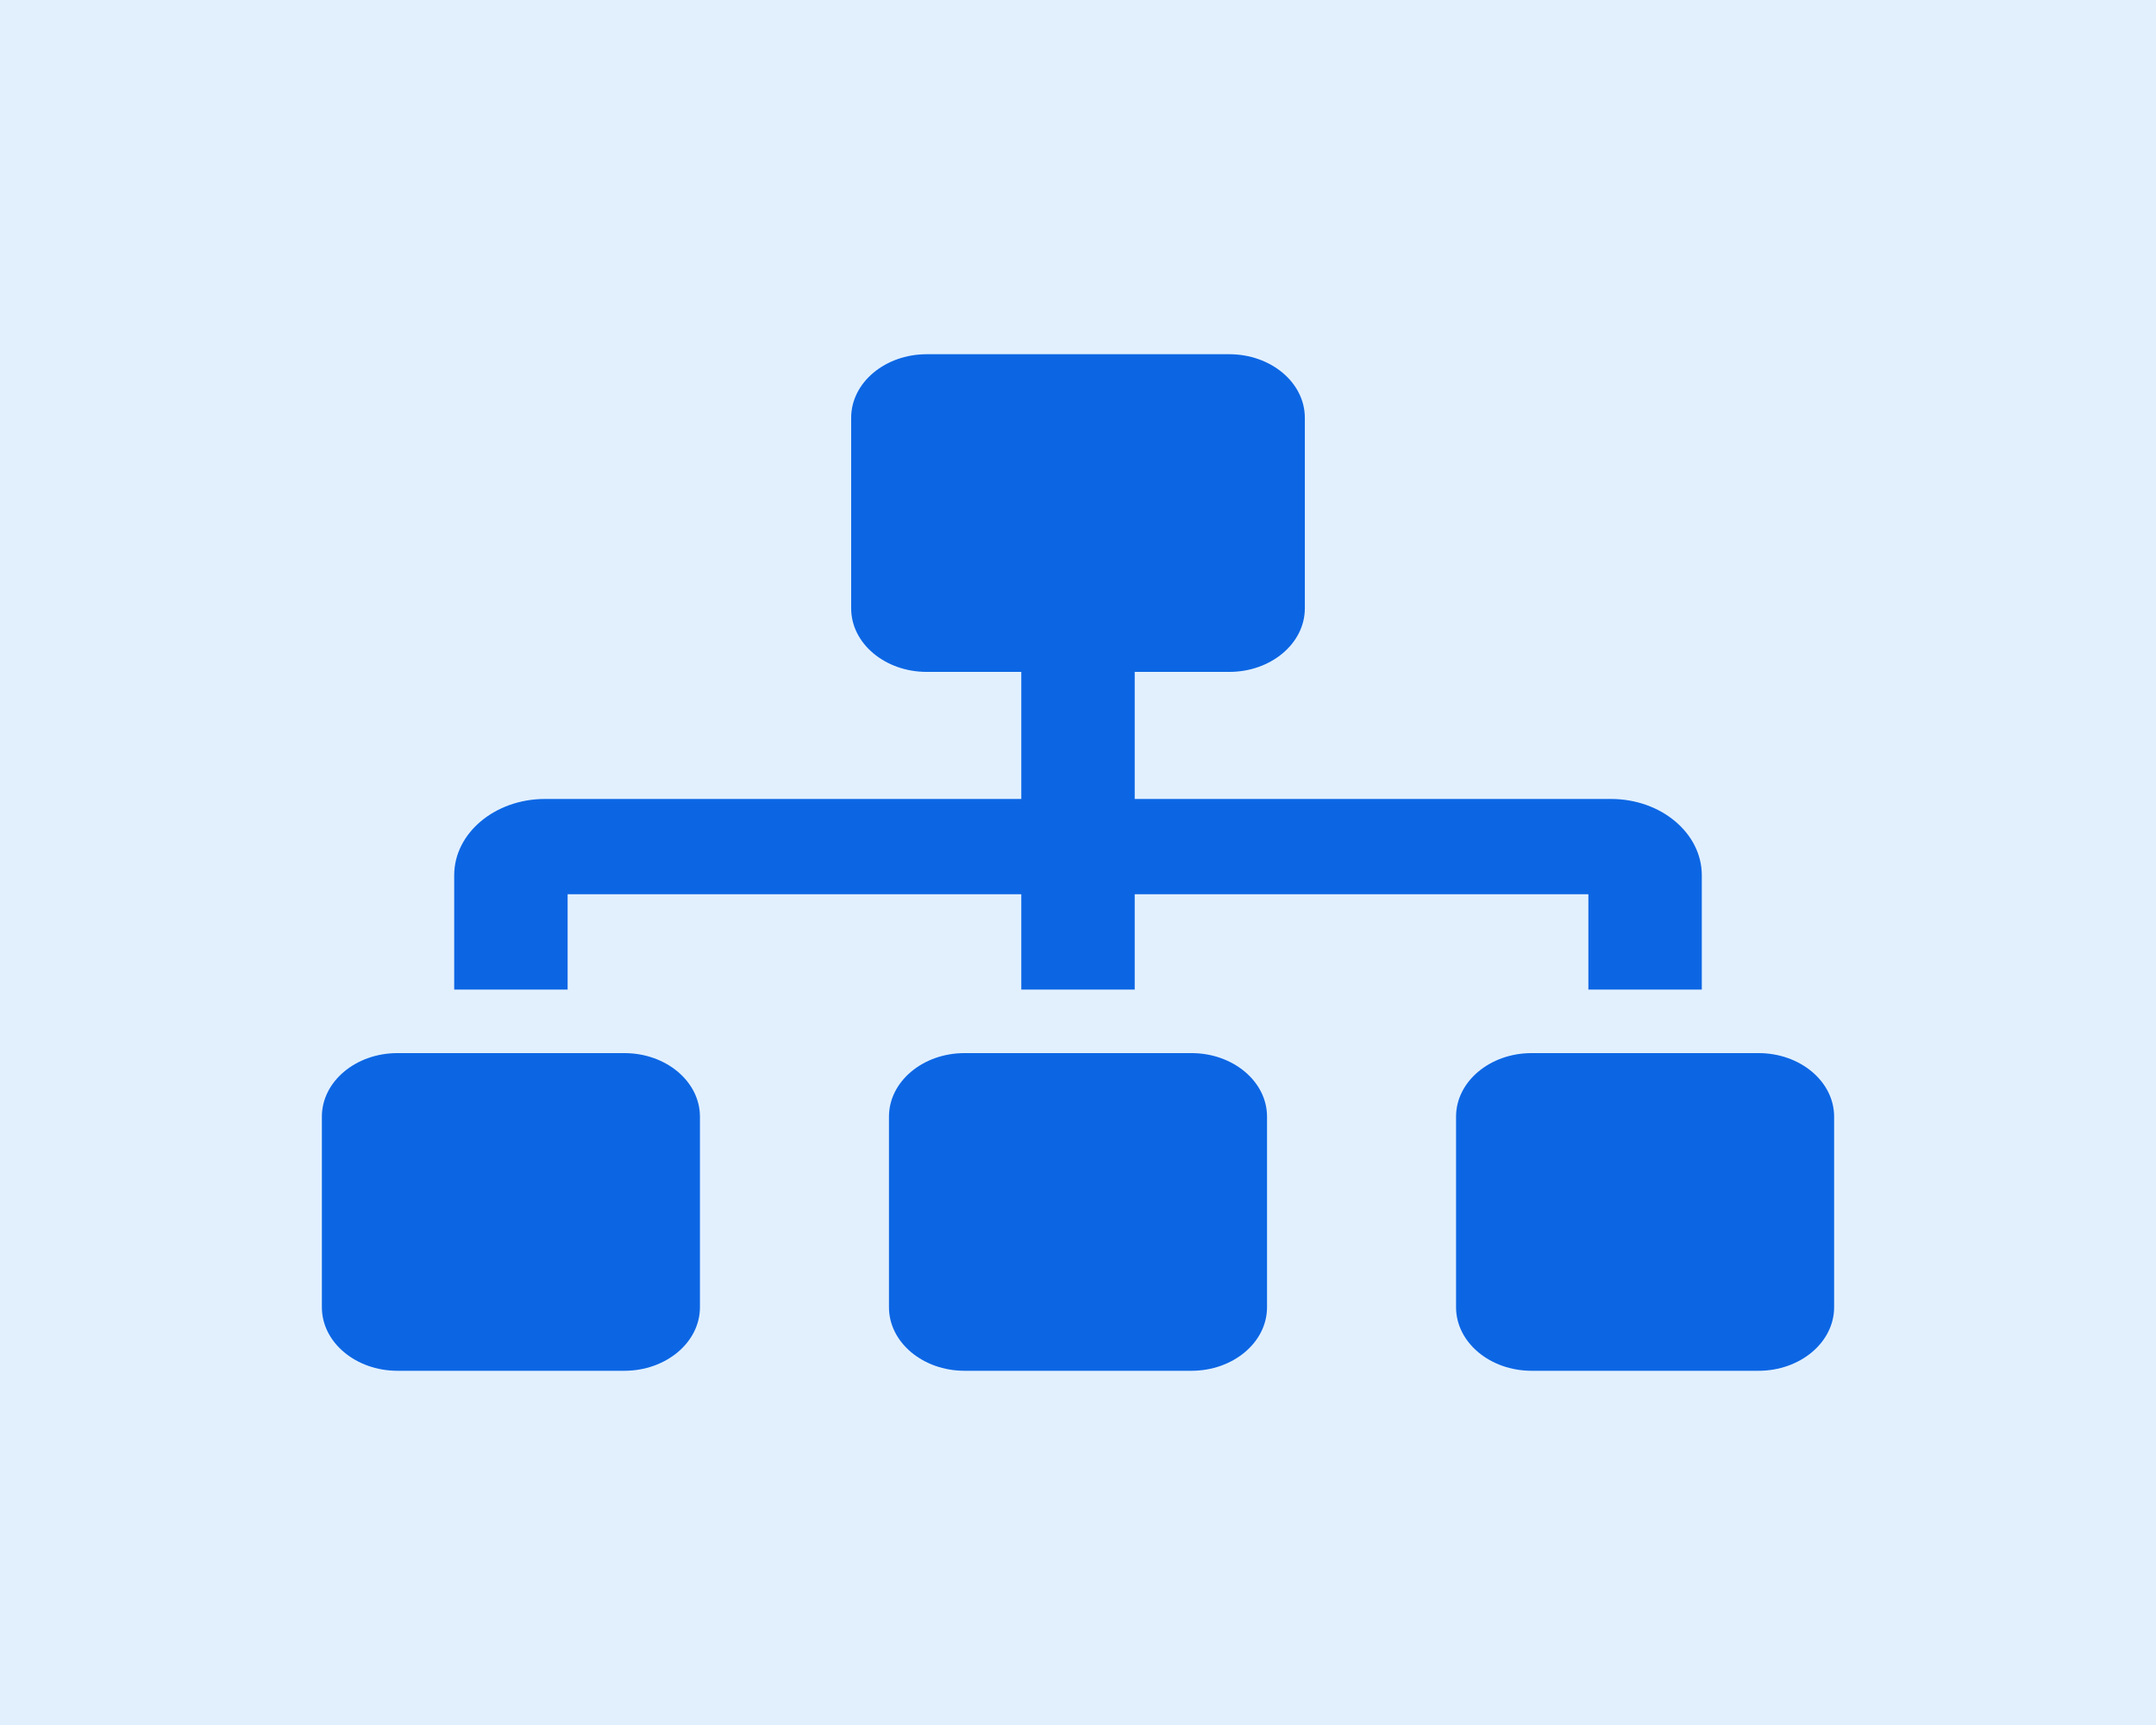 <svg xmlns="http://www.w3.org/2000/svg" stroke="currentColor" fill="#fff" stroke-width="0" height="512" width="640"><rect id="backgroundrect" width="100%" height="100%" x="0" y="0" fill="#e2f0fe" stroke="none" style="" class="" fill-opacity="1"/><g class="currentLayer" style=""><title>Layer 1</title><path d="M185.329,312.574 H117.993 c-12.394,0 -22.445,8.445 -22.445,18.858 v56.574 c0,10.413 10.051,18.858 22.445,18.858 h67.336 c12.394,0 22.445,-8.445 22.445,-18.858 v-56.574 c0,-10.413 -10.051,-18.858 -22.445,-18.858 zm-16.834,-47.145 h134.671 v28.287 h33.668 v-28.287 h134.671 v28.287 h33.668 v-33.938 c0,-12.476 -12.085,-22.635 -26.941,-22.635 H336.834 v-37.716 h28.057 c12.394,0 22.445,-8.445 22.445,-18.858 V123.995 c0,-10.413 -10.051,-18.858 -22.445,-18.858 H275.11 c-12.394,0 -22.445,8.445 -22.445,18.858 v56.574 c0,10.413 10.051,18.858 22.445,18.858 h28.057 v37.716 H161.768 C146.912,237.142 134.827,247.296 134.827,259.777 V293.716 h33.668 v-28.287 zm185.173,47.145 h-67.336 c-12.394,0 -22.445,8.445 -22.445,18.858 v56.574 c0,10.413 10.051,18.858 22.445,18.858 h67.336 c12.394,0 22.445,-8.445 22.445,-18.858 v-56.574 c0,-10.413 -10.051,-18.858 -22.445,-18.858 zm168.339,0 h-67.336 c-12.394,0 -22.445,8.445 -22.445,18.858 v56.574 c0,10.413 10.051,18.858 22.445,18.858 h67.336 c12.394,0 22.445,-8.445 22.445,-18.858 v-56.574 c0,-10.413 -10.051,-18.858 -22.445,-18.858 z" id="svg_1" class="selected" fill-opacity="1" fill="#0c66e4"/></g></svg>